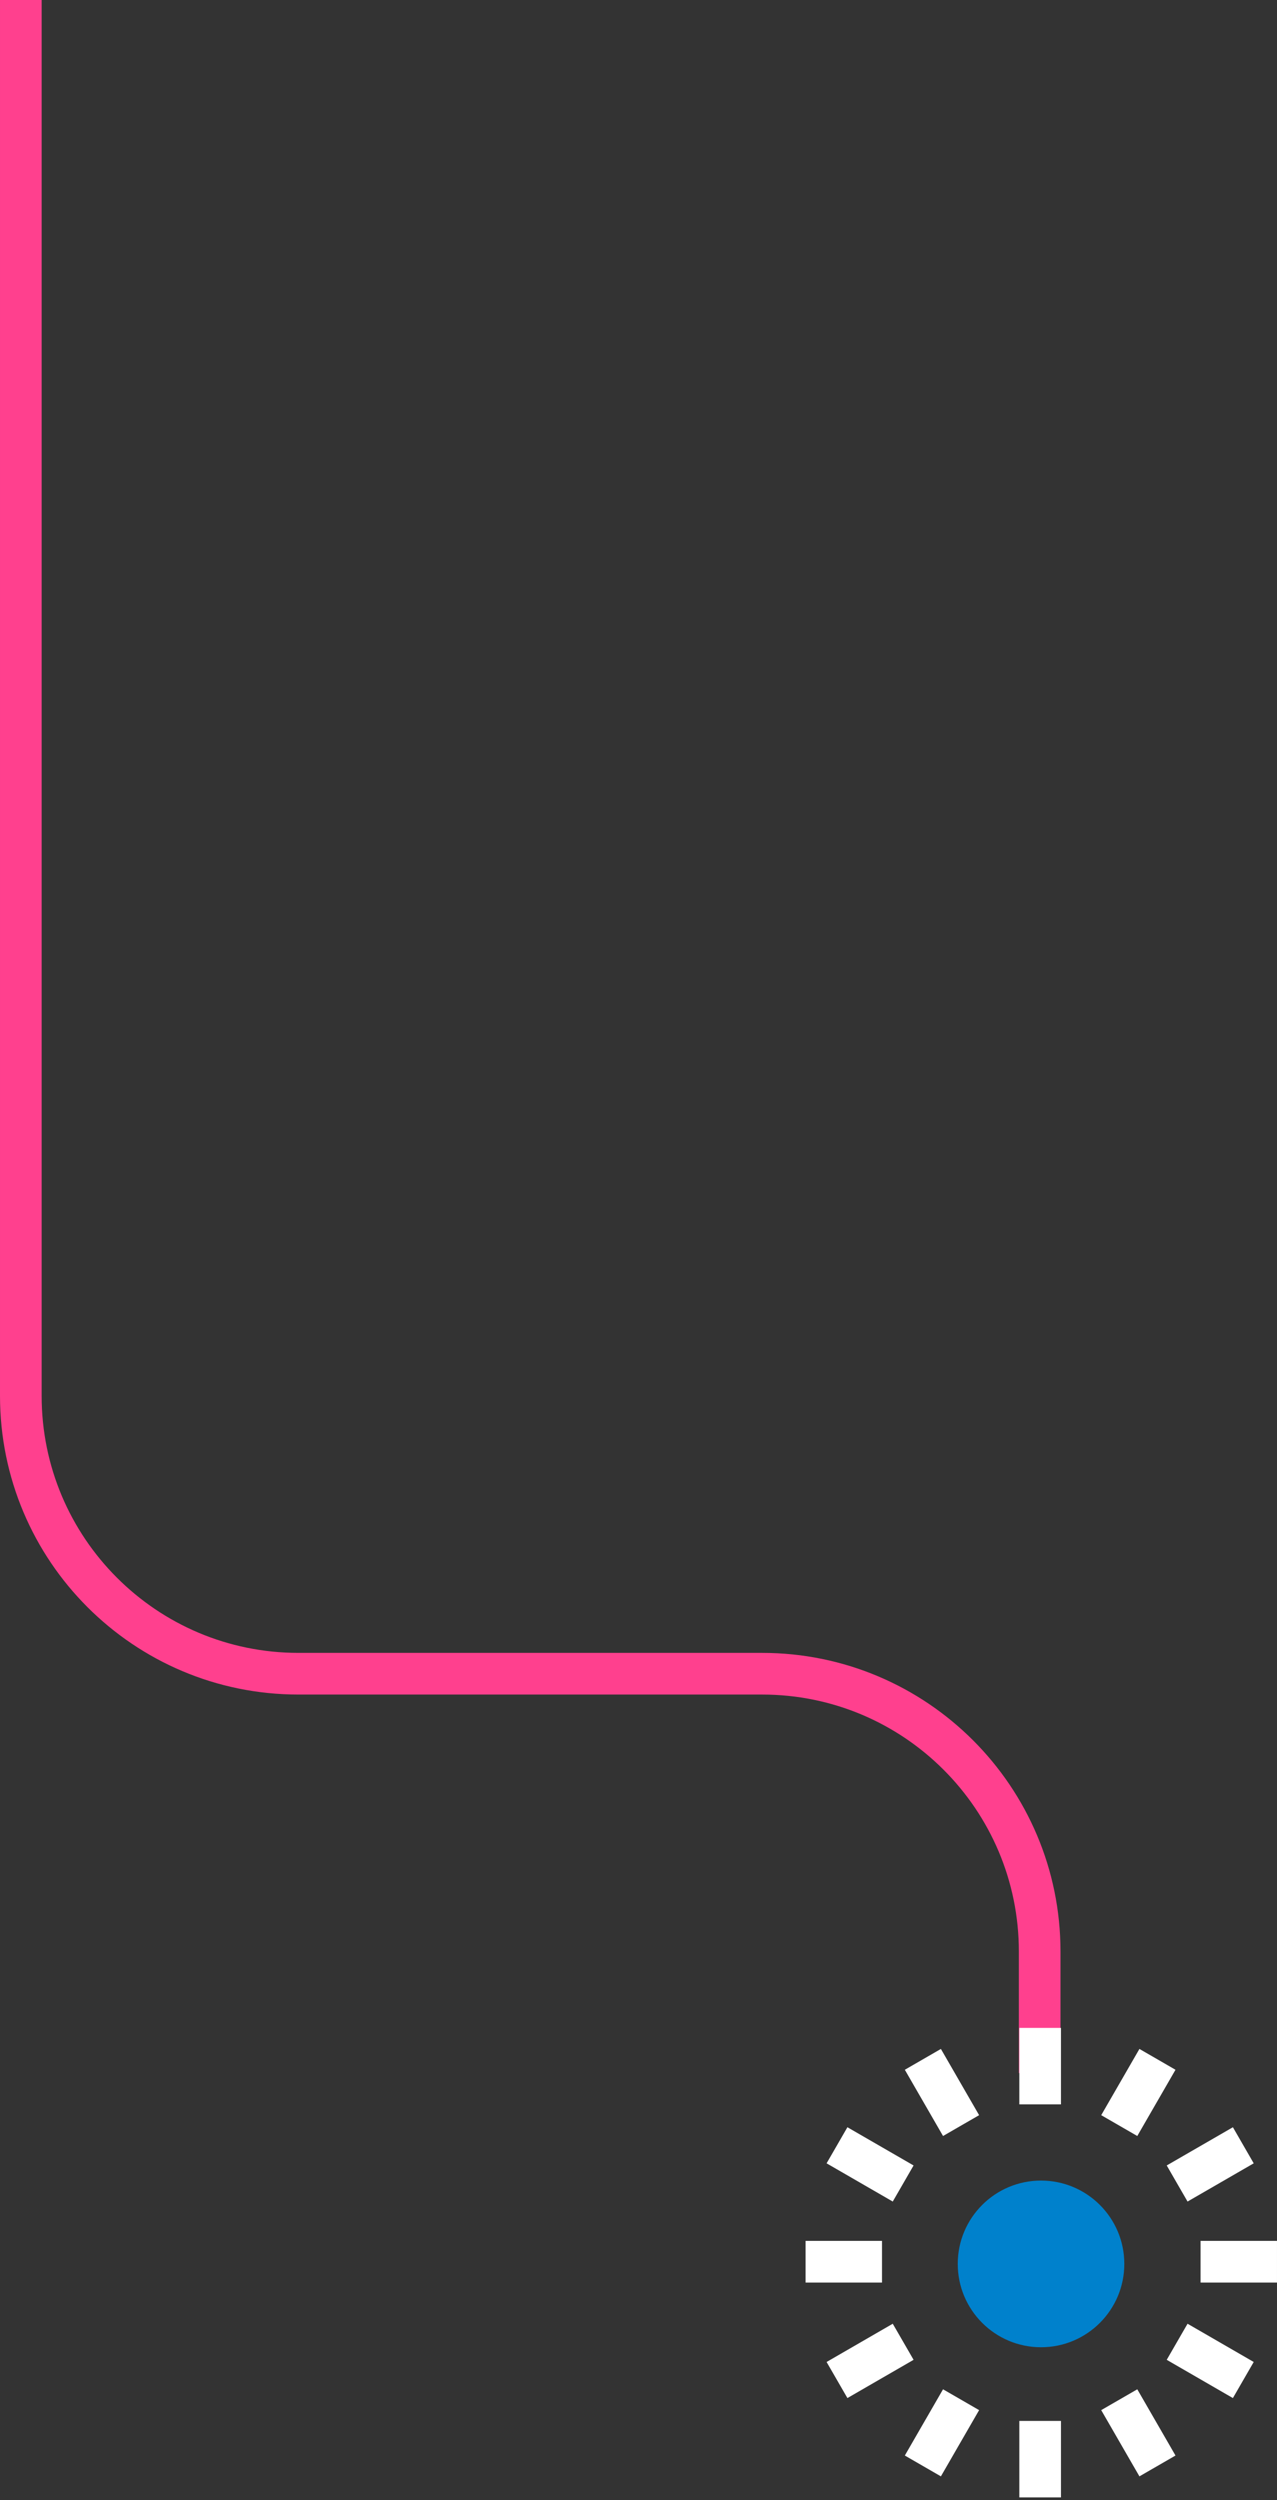 <svg xmlns="http://www.w3.org/2000/svg" width="184" height="360" viewBox="0 0 184 360" fill="none"><rect x="0" y="0" width="184" height="360" fill="#333333" stroke="none"/><path d="M149.805 298.5V281C149.805 258.909 131.896 241 109.805 241H43.001C20.91 241 3.001 223.091 3.001 201L3.001 0" stroke="#FF408E" stroke-width="6" stroke-miterlimit="10"></path><path d="M150 313.982C156.627 313.982 162 319.355 162 325.982C162 332.61 156.627 337.982 150 337.982C143.373 337.982 138 332.61 138 325.982C138 319.355 143.373 313.982 150 313.982Z" fill="#0081CC"></path><path d="M149.873 348.593L149.873 359.603" stroke="white" stroke-width="6" stroke-miterlimit="10"></path><path d="M138.479 345.537L132.973 355.074" stroke="white" stroke-width="6" stroke-miterlimit="10"></path><path d="M130.135 337.195L120.602 342.702" stroke="white" stroke-width="6" stroke-miterlimit="10"></path><path d="M127.084 325.668L116.074 325.668" stroke="white" stroke-width="6" stroke-miterlimit="10"></path><path d="M130.135 314.405L120.602 308.901" stroke="white" stroke-width="6" stroke-miterlimit="10"></path><path d="M138.479 306.066L132.973 296.528" stroke="white" stroke-width="6" stroke-miterlimit="10"></path><path d="M149.873 303.01L149.873 292" stroke="white" stroke-width="6" stroke-miterlimit="10"></path><path d="M161.27 306.066L166.776 296.528" stroke="white" stroke-width="6" stroke-miterlimit="10"></path><path d="M169.611 314.405L179.145 308.901" stroke="white" stroke-width="6" stroke-miterlimit="10"></path><path d="M172.988 325.668L183.998 325.668" stroke="white" stroke-width="6" stroke-miterlimit="10"></path><path d="M169.611 337.195L179.145 342.702" stroke="white" stroke-width="6" stroke-miterlimit="10"></path><path d="M161.27 345.537L166.776 355.074" stroke="white" stroke-width="6" stroke-miterlimit="10"></path></svg>